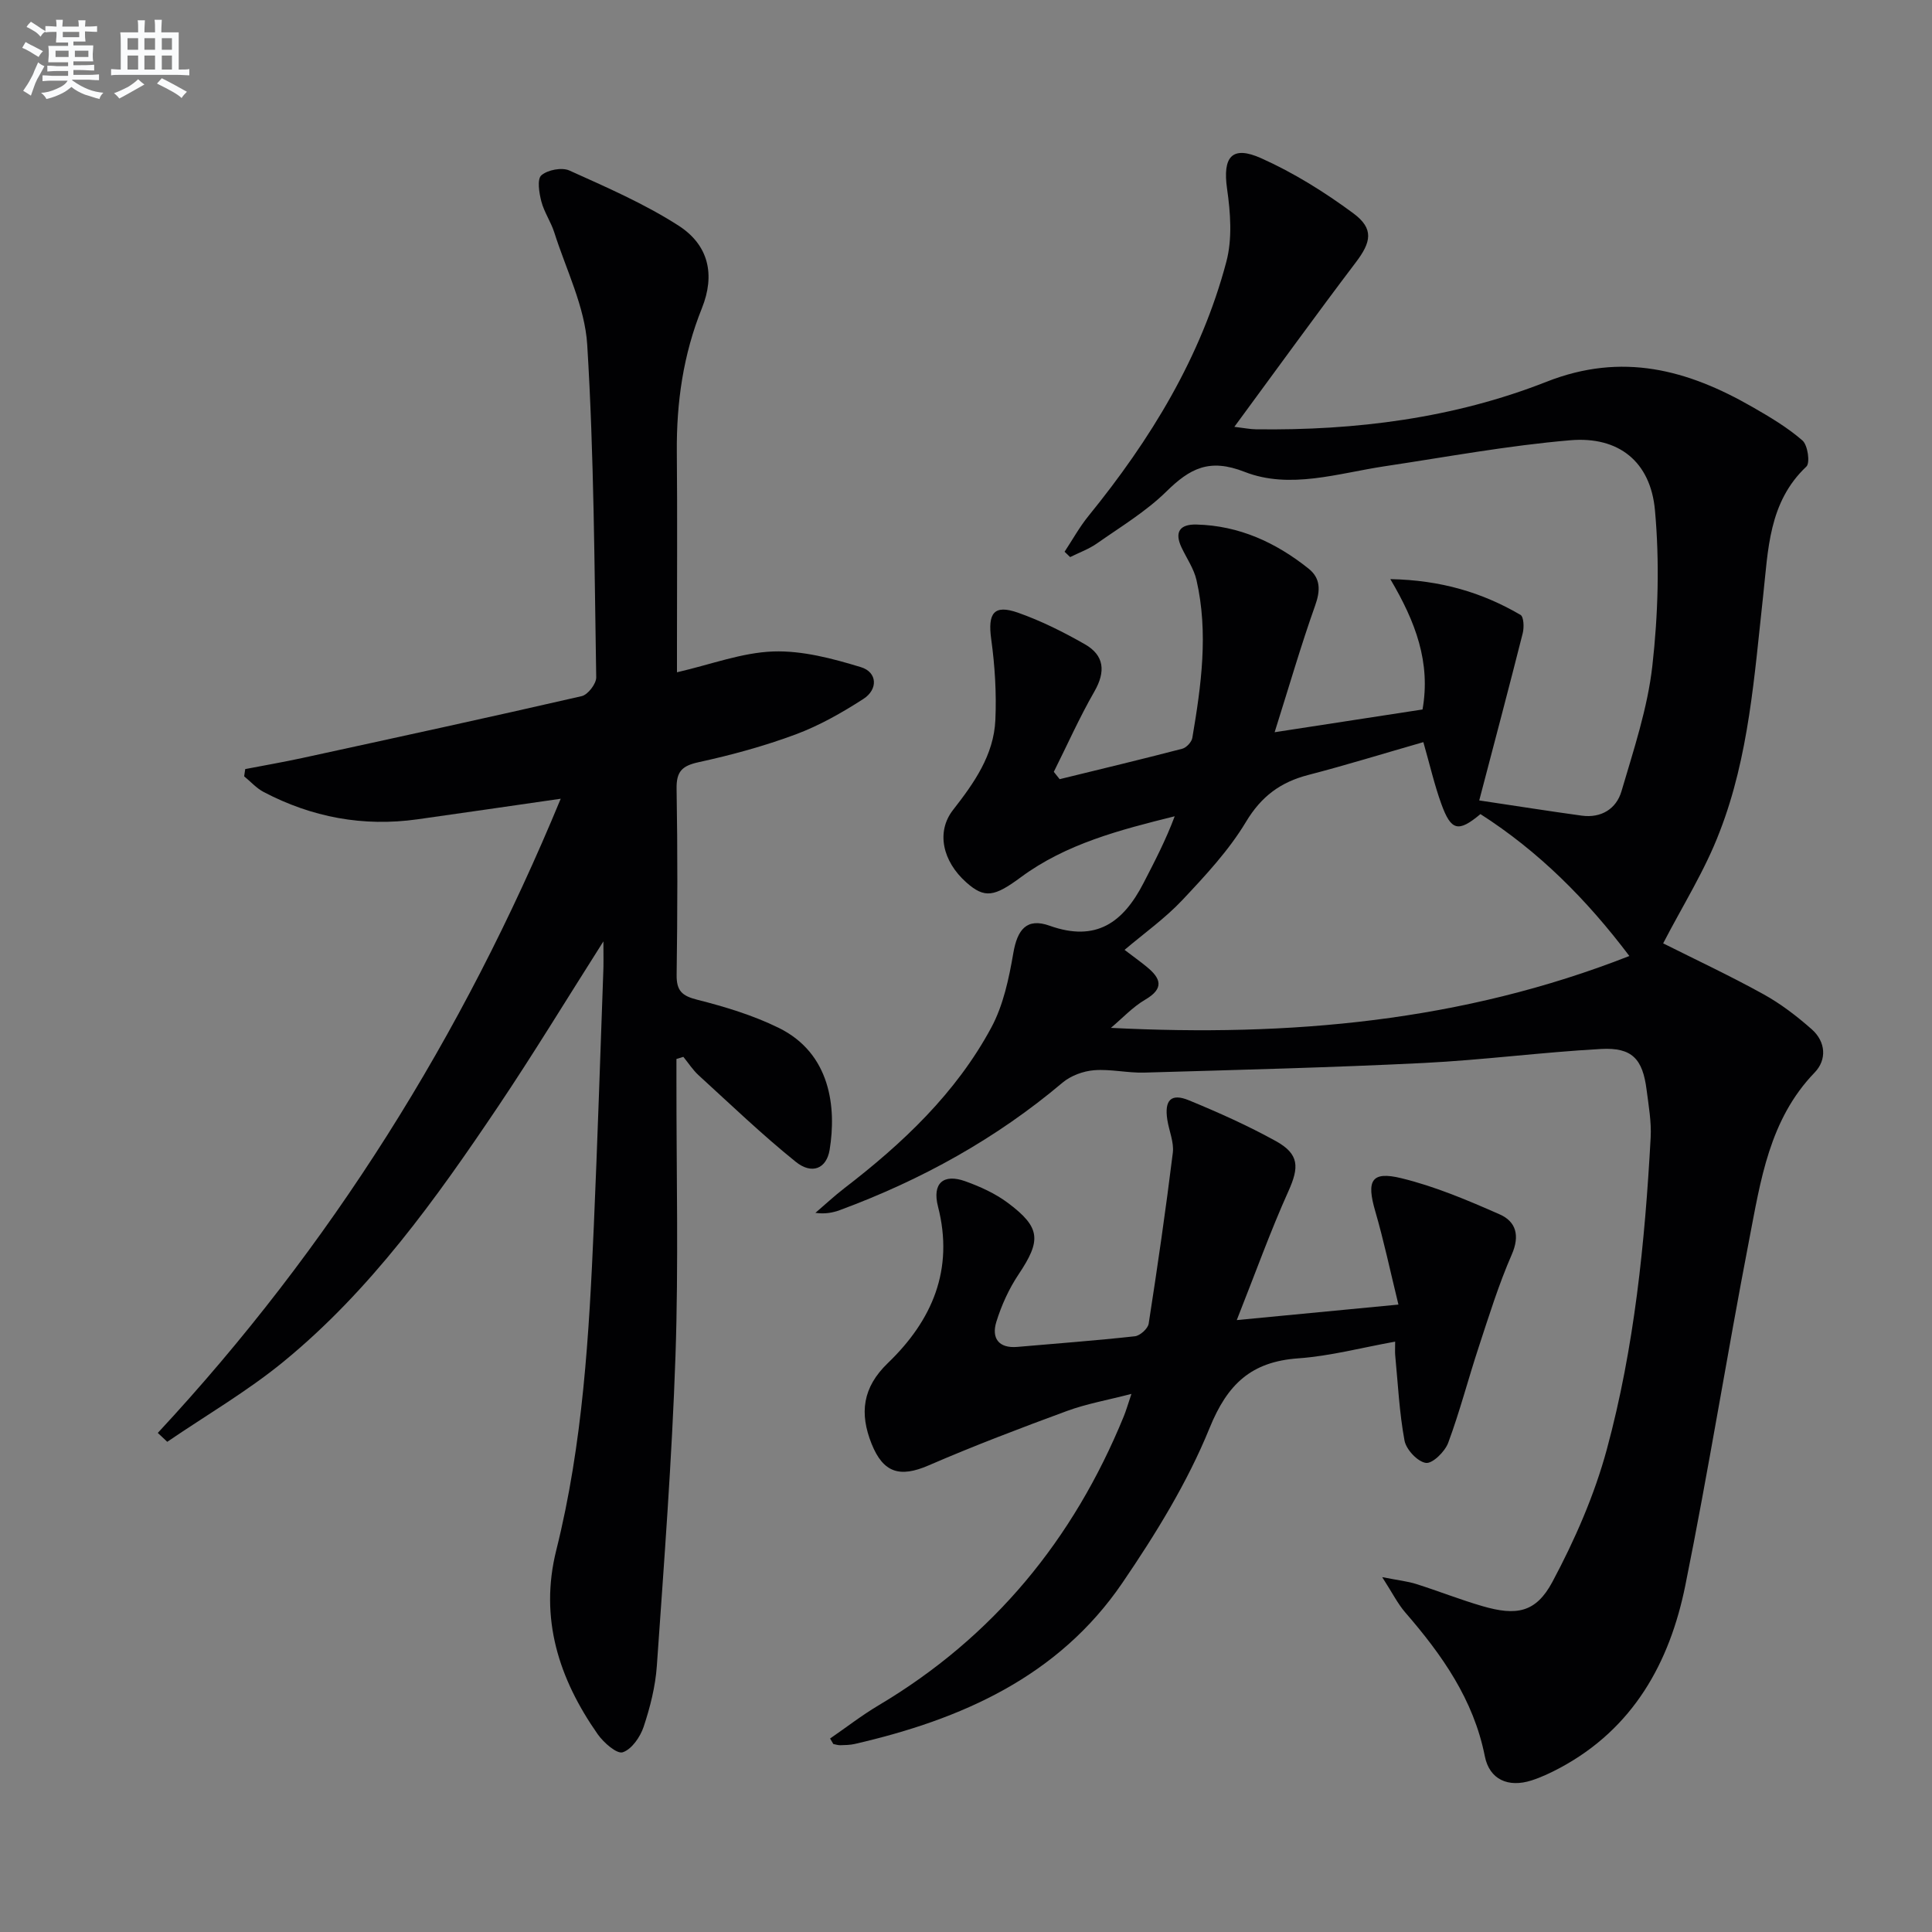 <svg enable-background="new 0 0 400 400" viewBox="0 0 400 400" xmlns="http://www.w3.org/2000/svg"><rect x="0" y="0" width="400" height="400" fill="#808080" stroke="none"/><g fill="#010103"><path d="m344.34 195.31c6.59 3.31 13.79 6.68 20.74 10.52 3.59 1.98 6.94 4.55 10.03 7.28 2.89 2.56 3.17 6.28.58 8.96-9.4 9.74-11.18 22.39-13.56 34.71-4.59 23.78-8.4 47.71-13.2 71.45-3.24 16.04-10.81 29.67-25.95 37.79-1.89 1.01-3.87 1.95-5.9 2.6-4.8 1.54-8.7-.17-9.66-5-2.33-11.75-8.86-20.99-16.46-29.76-1.57-1.81-2.67-4.04-4.79-7.33 3.35.66 5.27.86 7.07 1.43 4.58 1.45 9.06 3.23 13.67 4.57 7.04 2.05 11.08 1.38 14.51-5.04 4.64-8.69 8.69-17.94 11.26-27.43 5.7-21.06 7.88-42.76 9.07-64.52.18-3.28-.42-6.62-.84-9.91-.81-6.4-3.01-8.8-9.42-8.45-12.27.67-24.48 2.29-36.75 2.9-19.26.95-38.54 1.43-57.81 1.99-3.47.1-6.98-.76-10.42-.49-2.24.18-4.79 1.12-6.5 2.55-13.76 11.62-29.24 20.16-46.07 26.39-1.51.56-3.12.87-5.12.59 1.98-1.69 3.89-3.48 5.95-5.07 12.12-9.31 23.15-19.71 30.46-33.28 2.5-4.64 3.66-10.17 4.57-15.45.83-4.83 2.75-7.35 7.51-5.65 9.69 3.46 15.26-.74 19.42-8.79 2.32-4.49 4.65-8.97 6.48-13.87-11.43 2.84-22.51 5.71-31.88 12.64-5.44 4.02-7.46 4.44-11.26 1.06-4.94-4.39-6.28-10.48-2.76-15 4.37-5.6 8.44-11.35 8.77-18.64.25-5.56-.1-11.21-.86-16.73-.74-5.37.53-7.24 5.54-5.48 4.8 1.69 9.43 4.01 13.86 6.54 4.02 2.3 4.33 5.65 1.96 9.78-3.09 5.38-5.62 11.07-8.4 16.63.4.51.81 1.01 1.21 1.52 8.47-2.08 16.94-4.1 25.38-6.3.86-.22 1.95-1.39 2.09-2.26 1.84-10.84 3.36-21.74.86-32.66-.54-2.37-2.04-4.51-3.1-6.76-1.53-3.25-.29-4.83 3.1-4.74 8.83.22 16.44 3.72 23.21 9.13 2.5 2 2.47 4.52 1.36 7.63-2.91 8.18-5.33 16.54-8.39 26.24 11.36-1.75 20.95-3.22 30.62-4.71 1.71-9.7-1.4-18.09-6.67-26.99 10.48.21 19.02 2.77 26.95 7.4.69.4.77 2.62.46 3.82-2.83 11.21-5.8 22.39-9 34.6 7.91 1.18 14.56 2.24 21.22 3.15 4.04.55 7.16-1.41 8.23-5.05 2.51-8.55 5.4-17.17 6.39-25.95 1.2-10.65 1.51-21.58.54-32.24-.91-10.06-7.52-15.33-17.52-14.48-12.86 1.09-25.62 3.46-38.41 5.38-9.68 1.45-19.66 4.84-29.04 1.16-7.29-2.86-11.31-.71-16.17 4.06-4.23 4.16-9.47 7.31-14.37 10.75-1.69 1.19-3.71 1.91-5.57 2.84-.38-.37-.77-.74-1.15-1.11 1.64-2.48 3.09-5.12 4.96-7.42 12.82-15.77 23.31-32.87 28.54-52.65 1.25-4.73.85-10.14.14-15.08-.93-6.56.96-9.06 7.09-6.31 6.72 3.01 13.13 7.01 19.06 11.4 4.31 3.19 3.69 5.96.5 10.16-8.34 11-16.41 22.19-25.14 34.04 2.09.25 3.28.5 4.46.51 20.64.28 41-2.29 60.17-9.84 15.68-6.18 29.22-2.49 42.68 5.25 3.59 2.06 7.21 4.21 10.31 6.91 1.1.96 1.62 4.64.81 5.4-7.84 7.39-7.9 17.24-8.95 26.76-1.82 16.5-2.93 33.2-8.99 48.82-3.02 7.97-7.67 15.31-11.71 23.13zm-114.34 17.5c36.97 1.87 72.69-1.28 107.34-14.88-8.9-11.8-18.83-21.7-30.83-29.38-4.58 3.82-6.07 3.5-8.1-2.11-1.44-3.97-2.38-8.12-3.72-12.79-8.26 2.37-16.01 4.77-23.84 6.8-5.74 1.49-9.71 4.42-12.89 9.72-3.55 5.91-8.41 11.12-13.18 16.19-3.55 3.77-7.86 6.83-11.95 10.3 1.71 1.31 3.2 2.37 4.6 3.52 2.9 2.37 3.67 4.45-.31 6.78-2.62 1.53-4.76 3.87-7.12 5.85z"/><path d="m124.93 194.9c-7.8 12.28-14.53 23.36-21.75 34.11-12.93 19.23-26.41 38.11-44.51 52.93-7.5 6.14-16 11.08-24.04 16.57-.65-.61-1.3-1.23-1.96-1.84 35.75-38.46 63.09-82.09 83.42-131.3-10.76 1.55-20.21 2.93-29.66 4.26-11.22 1.58-21.85-.41-31.85-5.66-1.5-.79-2.69-2.15-4.03-3.24.07-.5.15-1 .22-1.5 3.95-.76 7.91-1.45 11.84-2.3 19.29-4.2 38.58-8.38 57.82-12.8 1.28-.29 3.03-2.56 3.01-3.89-.38-22.96-.45-45.95-1.86-68.85-.48-7.87-4.37-15.54-6.82-23.26-.7-2.2-2.1-4.2-2.68-6.42-.46-1.77-.91-4.61 0-5.41 1.3-1.13 4.24-1.7 5.8-1 7.67 3.46 15.48 6.85 22.54 11.37 6.35 4.06 7.68 10.23 4.89 17.17-3.86 9.59-5.27 19.5-5.18 29.75.12 13.16.03 26.33.03 39.5v6.1c7.07-1.63 13.45-4.08 19.92-4.31 6.03-.21 12.3 1.46 18.17 3.25 3.41 1.04 3.57 4.61.5 6.58-4.42 2.85-9.1 5.51-14.01 7.34-6.51 2.42-13.29 4.27-20.08 5.75-3.45.75-4.64 1.92-4.58 5.51.22 12.83.19 25.66.01 38.49-.05 3.33 1.1 4.39 4.29 5.19 5.74 1.45 11.53 3.21 16.83 5.81 10.82 5.31 11.97 16.58 10.56 25.24-.64 3.93-3.67 5.2-7.03 2.49-6.98-5.62-13.46-11.85-20.09-17.9-1.21-1.1-2.12-2.54-3.17-3.82-.48.15-.95.29-1.43.44v4.51c-.02 19 .45 38.01-.2 56.99-.73 21.41-2.37 42.8-3.86 64.18-.3 4.25-1.38 8.52-2.73 12.58-.7 2.1-2.47 4.67-4.33 5.28-1.22.4-3.95-1.99-5.17-3.72-8.05-11.49-12.12-24-8.59-38.12 5.52-22.08 6.8-44.65 7.78-67.25.76-17.45 1.32-34.91 1.95-52.36.08-1.64.03-3.28.03-6.44z"/><path d="m171.86 359.94c3.35-2.3 6.57-4.81 10.06-6.88 23.76-14.13 40.32-34.34 50.73-59.78.5-1.22.86-2.49 1.6-4.69-4.91 1.28-9.28 2.04-13.38 3.55-9.62 3.54-19.22 7.19-28.62 11.26-5.92 2.56-9.37 1.57-11.79-4.46-2.54-6.33-1.89-11.68 3.36-16.73 9.17-8.82 13.74-19.35 10.38-32.42-1.23-4.79 1.1-6.86 5.66-5.22 3.09 1.11 6.21 2.53 8.82 4.48 6.81 5.1 6.91 7.76 2.21 14.79-2 2.99-3.55 6.41-4.61 9.84-1.03 3.33.44 5.53 4.38 5.18 8.11-.71 16.23-1.31 24.31-2.2 1.07-.12 2.69-1.58 2.85-2.61 1.83-11.77 3.54-23.56 5-35.38.27-2.2-.79-4.55-1.14-6.84-.63-4.07.78-5.55 4.48-4.02 6.12 2.52 12.2 5.24 17.99 8.44 4.89 2.71 4.83 5.42 2.6 10.38-3.72 8.26-6.78 16.81-10.69 26.68 12.03-1.16 22.26-2.14 33.47-3.21-1.7-6.95-3.02-13.22-4.81-19.37-1.83-6.3-.81-8.31 5.39-6.8 7 1.7 13.76 4.57 20.38 7.49 3.38 1.49 4.23 4.38 2.5 8.33-2.7 6.18-4.71 12.67-6.82 19.09-2.18 6.61-3.92 13.37-6.34 19.89-.68 1.82-3.25 4.34-4.61 4.15-1.72-.24-4.08-2.76-4.43-4.62-1.08-5.82-1.36-11.78-1.93-17.69-.06-.64-.01-1.3-.01-2.8-6.91 1.24-13.44 2.99-20.06 3.46-9.71.69-14.65 5.29-18.37 14.45-4.58 11.27-11.15 21.92-18.04 32.03-13.24 19.43-33.31 28.27-55.42 33.36-.96.22-1.99.23-2.98.26-.48.01-.97-.16-1.45-.25-.23-.37-.45-.76-.67-1.14z"/></g><path d="m6.8 9.5c.6.3 1.3.7 2.1 1.1-.4.4-.7.8-.9 1.2-.7-.4-1.3-.8-1.8-1.1s-1.1-.6-1.6-.8c.2-.4.5-.8.7-1.2.4.2.8.5 1.5.8zm.9 6.9c-.3.6-.5 1.1-.7 1.7s-.4 1.1-.6 1.7c-.6-.4-1.1-.7-1.6-1 .7-1 1.2-1.8 1.5-2.4.3-.5.6-1.1.8-1.7.3-.6.5-1.2.8-1.8.3.3.8.6 1.3.8-.7 1.3-1.2 2.2-1.5 2.7zm.1-11c.4.3 1 .7 1.7 1.1-.5.2-.8.6-1.1 1.1-.5-.6-1-1-1.4-1.2s-.9-.6-1.5-.8c.2-.4.5-.7.9-1.1.5.3.9.6 1.4.9zm10.5 13.1c1 .4 2 .6 3.1.7-.4.4-.7.8-.8 1.3-.9-.2-1.9-.6-3-.9-1-.4-2-.9-2.8-1.6-.5.4-1.1.9-1.9 1.3s-1.9.9-3.3 1.2c-.1-.3-.5-.8-1.1-1.3 1 0 2.1-.3 3.2-.8 1.2-.5 1.9-1 2.3-1.7h-3.2c-.4 0-1 0-2 .1v-1.2c1 0 1.7.1 2 .1h3.3v-1h-2.3c-.2 0-.9 0-2 .1v-1.2c1.2 0 1.9.1 2 .1h2.3v-.8h-4.1c0-.7.1-1.2.1-1.6 0-.5 0-1.1-.1-1.8h4.1v-.7h-2.5c0-.6.1-1.1.1-1.6v-.6h-.5c-.4 0-1 0-1.8.1v-1.3c1.2 0 1.9.1 2.1.1h.2c0-.3 0-.8-.1-1.4h1.4c0 .6-.1 1-.1 1.4h3.4c0-.4 0-.8-.1-1.3h1.5c0 .4-.1.9-.1 1.3.7 0 1.5 0 2.5-.1v1.2c-1 0-1.8-.1-2.5-.1v.6c0 .3 0 .8.1 1.5h-2.5v.8h4.1c0 .8-.1 1.3-.1 1.8s0 1 .1 1.5h-4.1v.8h1.4c.8 0 1.8 0 2.9-.1v1.2c-1 0-1.9-.1-2.8-.1h-1.5v1h3.2c.3 0 1 0 2.1-.1v1.2c-1.1 0-1.8-.1-2.1-.1h-3.4l-.1.1c1.4 1 2.4 1.5 3.4 1.9zm-4.1-6.7v-1.3h-2.7v1.3zm2.2-4.1v-1.1h-3.4v1.1zm1.9 4.1v-1.3h-2.8v1.3z" fill="#fafbfc"/><path d="m37 6.7v2.3 5.4c1 0 1.8 0 2.2-.1v1.3c-.6 0-1.5-.1-2.5-.1h-11.9c-.7 0-1.3 0-1.8.1v-1.3c.5 0 1.1.1 2 .1v-5.2c0-1 0-1.8-.1-2.5h3.7c0-1.3 0-2.1-.1-2.5h1.5c0 .4-.1 1.3-.1 2.5h2.2c0-1.2 0-2.1-.1-2.6h1.5c0 .4-.1 1.3-.1 2.6zm-12.3 13.7c-.3-.4-.7-.8-1.1-1.1 1.1-.4 2.1-.9 2.9-1.3.8-.5 1.5-1 2.1-1.6.4.4.9.8 1.3 1.1-2.5 1.4-4.2 2.4-5.2 2.9zm3.9-10.1v-2.4h-2.2v2.4zm0 4.1v-2.9h-2.2v2.9zm3.5-4.1v-2.4h-2.2v2.4zm0 4.1v-2.9h-2.2v2.9zm.4 2.9 1-1.1c.6.3 1.4.7 2.5 1.3s2 1.1 2.7 1.5c-.4.4-.8.8-1.1 1.3-.8-.8-2.5-1.7-5.1-3zm3.1-7v-2.4h-2.1v2.4zm0 4.1v-2.9h-2.1v2.9z" fill="#fafbfc"/></svg>
